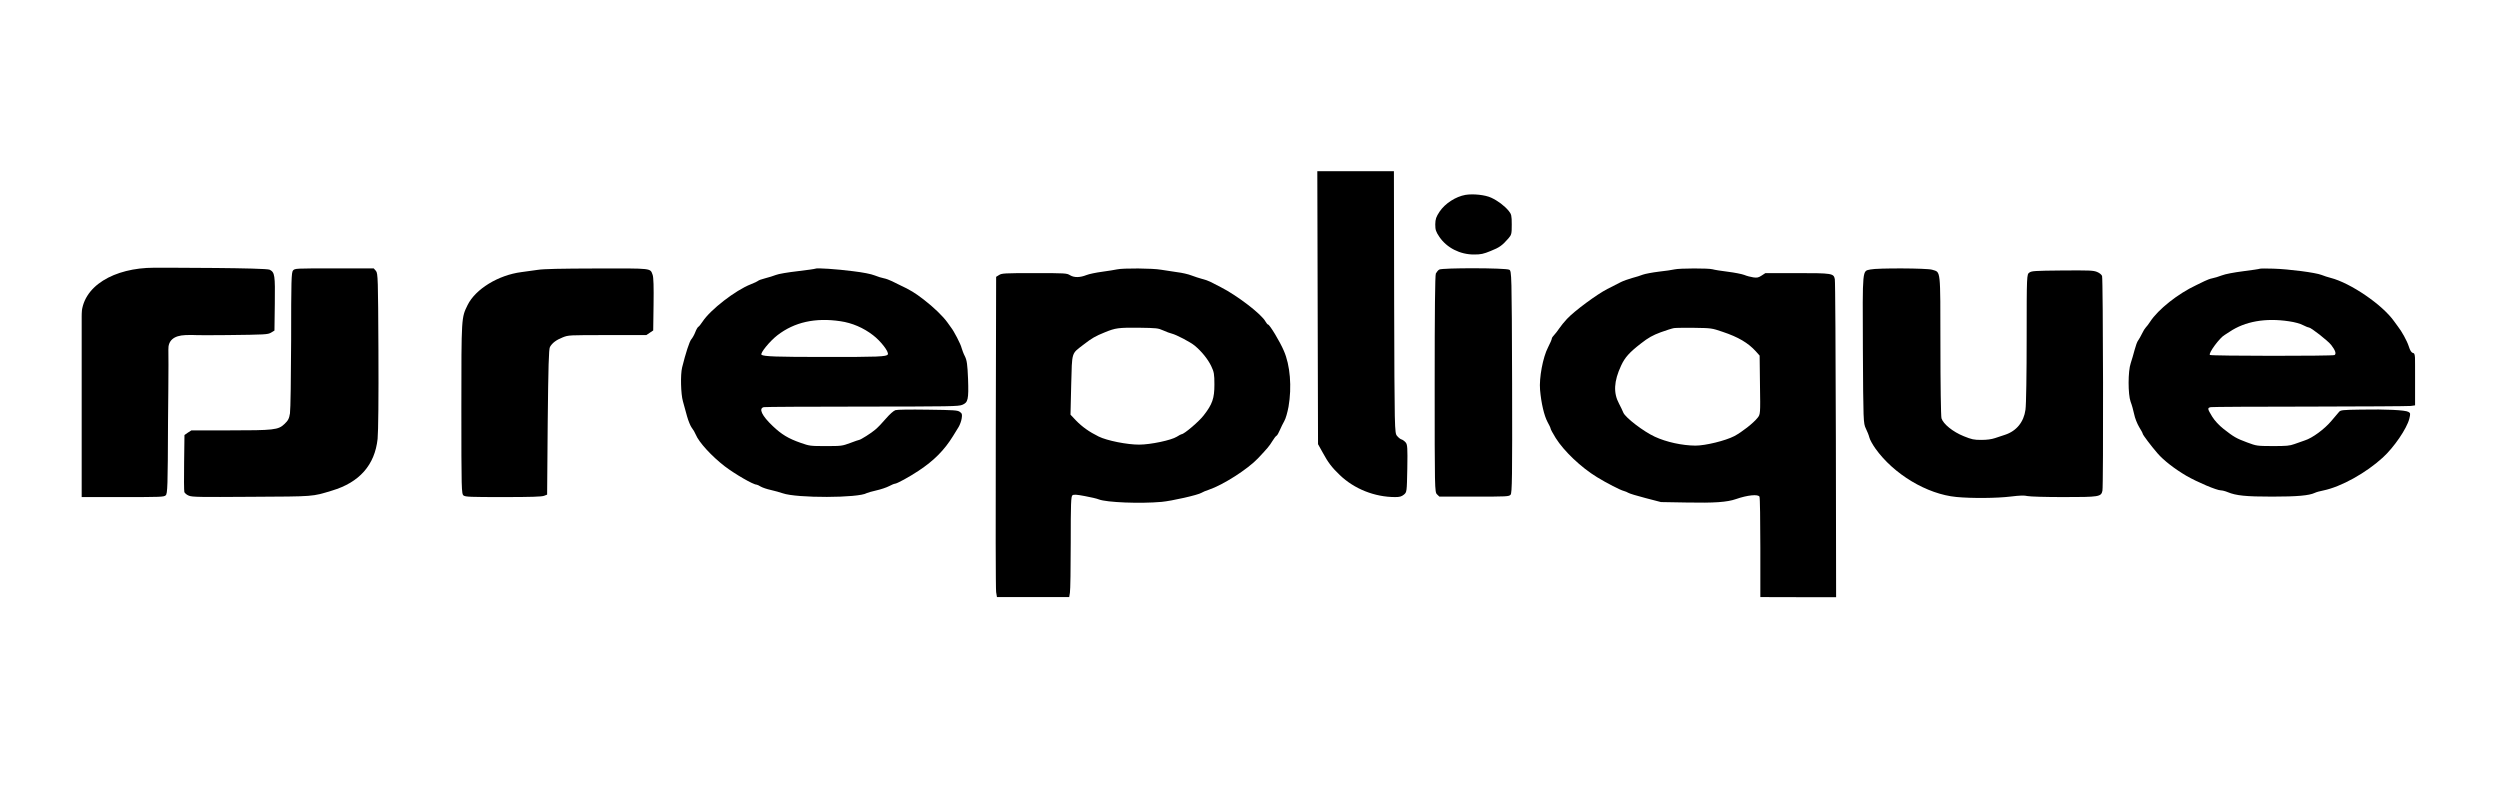 <svg width="2560" height="810" viewBox="0 0 2560 810" fill="none" xmlns="http://www.w3.org/2000/svg">
<mask id="mask0_311_22" style="mask-type:luminance" maskUnits="userSpaceOnUse" x="83" y="0" width="2391" height="799">
<path d="M2473.25 0.84H83.394V798.378H2473.25V0.84Z" fill="white" style="fill:white;fill-opacity:1;"/>
</mask>
<g mask="url(#mask0_311_22)">
<path d="M1349.66 454.827L1354.47 463.469C1359.88 473.506 1363.85 478.71 1371.91 486.422C1386.83 500.733 1407.76 509.004 1428.69 509.004C1433.26 509.004 1435.19 508.446 1437.59 506.494C1440.6 503.986 1440.6 503.8 1441.08 479.732C1441.44 458.359 1441.2 455.199 1439.4 453.061C1438.2 451.667 1436.27 450.274 1435.19 449.995C1433.99 449.717 1431.94 448.043 1430.5 446.277C1428.09 443.212 1427.97 441.167 1427.61 309.21L1427.37 175.302H1348.93L1349.66 454.827Z" fill="#182631" style="fill:#182631;fill:color(display-p3 0.094 0.149 0.192);fill-opacity:1;"/>
<path d="M1500.63 199.556C1490.65 201.322 1479.82 208.292 1474.17 216.655C1470.56 222.138 1469.83 224.182 1469.71 229.758C1469.71 235.334 1470.32 237.192 1473.93 242.582C1481.5 253.733 1495.1 260.703 1509.53 260.609C1516.39 260.609 1519.04 260.052 1526.5 256.985C1535.4 253.454 1538.28 251.41 1544.66 244.069C1547.79 240.444 1548.03 239.422 1548.03 229.944C1548.03 220.651 1547.67 219.35 1544.9 215.912C1540.57 210.708 1533.83 205.597 1526.98 202.438C1520.84 199.556 1508.57 198.255 1500.63 199.556Z" fill="#182631" style="fill:#182631;fill:color(display-p3 0.094 0.149 0.192);fill-opacity:1;"/>
<path d="M157.738 274.156C117.369 274.156 83.394 292.849 83.394 324.002C83.394 355.156 83.394 320.175 83.394 413.01V509.004H125.499C164.476 509.004 167.844 508.91 169.649 507.238C171.573 505.658 171.814 498.225 172.055 431.781C172.055 431.781 172.776 367.255 172.415 358.09C172.055 348.925 177.695 343.563 190.034 343.128C202.373 342.695 191.543 343.593 232.685 343.128C272.143 342.665 274.068 342.571 277.556 340.62L281.045 338.483L281.405 310.791C281.767 281.798 281.405 279.009 276.233 276.221C272.383 274.177 172.06 274.156 157.738 274.156Z" fill="#182631" style="fill:#182631;fill:color(display-p3 0.094 0.149 0.192);fill-opacity:1;"/>
<path d="M300.052 276.965C298.368 278.917 298.128 287.279 298.128 347.961C298.007 385.875 297.525 419.701 296.925 423.325C296.082 428.714 295 430.666 291.27 434.197C284.895 440.237 280.804 440.702 234.249 440.702H195.994L192.385 443.025L188.896 445.441L188.535 473.506C188.295 489.024 188.415 502.685 188.776 503.892C189.257 505.101 191.302 506.773 193.468 507.609C196.836 509.004 204.294 509.096 257.466 508.725C322.788 508.353 319.3 508.633 339.871 502.405C368.021 494.043 383.78 476.2 386.667 449.438C387.389 441.911 387.75 407.341 387.51 358.74C387.148 285.421 387.029 279.938 384.983 277.43L382.698 274.828H342.396C302.097 274.828 302.097 274.828 300.052 276.965Z" fill="#182631" style="fill:#182631;fill:color(display-p3 0.094 0.149 0.192);fill-opacity:1;"/>
<path d="M550.754 276.314C546.183 276.965 538.603 278.08 533.912 278.637C510.214 281.704 486.876 296.015 478.815 312.369C472.44 325.473 472.44 323.893 472.44 417.843C472.44 501.848 472.559 505.843 474.725 507.424C476.771 508.818 481.462 509.004 515.507 509.004C543.897 509.004 554.724 508.632 557.13 507.703L560.257 506.494L560.86 432.339C561.46 375.096 561.942 357.626 563.145 355.302C565.551 351.121 569.521 348.146 576.258 345.452C582.152 343.128 582.514 343.128 621.97 343.128H661.789L665.278 340.805L668.887 338.389L669.247 311.719C669.488 294.156 669.248 283.841 668.285 281.425C665.639 274.455 668.766 274.828 611.024 274.92C574.093 275.013 556.529 275.385 550.754 276.314Z" fill="#182631" style="fill:#182631;fill:color(display-p3 0.094 0.149 0.192);fill-opacity:1;"/>
<path d="M835.019 275.106C834.659 275.385 826.358 276.594 816.734 277.708C806.99 278.823 797.004 280.497 794.598 281.518C792.073 282.54 787.14 284.027 783.531 284.957C779.802 285.886 776.555 287.094 776.193 287.652C775.712 288.116 772.465 289.696 768.856 291.09C753.096 297.223 727.473 317.11 719.533 329.19C717.729 331.978 715.683 334.486 714.961 334.765C714.361 335.137 712.917 337.553 711.955 340.155C710.992 342.757 709.068 346.103 707.865 347.496C705.94 349.82 702.09 361.715 698.481 376.303C696.676 383.645 697.157 403.532 699.322 410.965C700.406 414.682 702.331 421.652 703.534 426.299C704.856 431.038 707.022 436.242 708.346 438.008C709.789 439.773 711.593 442.839 712.436 444.976C715.683 452.968 728.795 467.187 742.149 477.501C752.374 485.307 771.381 496.365 774.75 496.273C775.352 496.273 777.277 497.202 779.081 498.317C780.886 499.339 785.456 500.919 789.426 501.755C793.276 502.591 798.689 504.171 801.456 505.101C815.771 510.211 879.29 510.026 887.59 504.915C888.432 504.45 892.763 503.242 897.214 502.22C901.785 501.198 907.68 499.246 910.327 497.852C912.972 496.459 915.619 495.344 916.34 495.344C918.386 495.344 931.138 488.374 940.521 482.148C956.521 471.554 966.988 460.961 975.89 446.557C977.693 443.583 980.219 439.401 981.662 437.171C982.987 434.941 984.43 430.945 984.79 428.343C985.393 424.348 985.152 423.325 982.865 421.746C980.459 420.072 977.453 419.886 950.265 419.515C931.498 419.236 918.987 419.422 916.943 419.98C915.018 420.63 911.047 424.161 907.199 428.622C903.59 432.896 898.778 437.915 896.372 439.866C892.401 443.398 881.093 450.46 879.771 450.46C879.409 450.46 875.199 451.854 870.628 453.62C862.327 456.685 861.605 456.779 845.606 456.779C829.606 456.779 829.004 456.685 819.742 453.433C807.231 449.066 800.253 444.791 791.351 436.334C780.043 425.649 776.555 418.121 782.208 416.913C783.771 416.634 829.125 416.355 883.018 416.355C973.603 416.263 981.181 416.169 985.271 414.59C991.286 412.174 992.008 409.201 991.286 388.012C990.686 373.237 990.083 369.056 988.159 365.059C986.715 362.365 985.272 358.462 984.671 356.325C983.949 352.7 976.731 338.854 973.844 335.322C973.243 334.486 971.559 332.163 970.115 330.12C965.663 323.893 956.161 314.694 946.055 306.888C937.032 299.918 931.86 296.758 921.634 292.019C919.468 290.997 915.74 289.139 913.334 287.93C910.808 286.722 907.199 285.328 905.034 284.957C902.988 284.585 898.657 283.284 895.529 281.983C892.041 280.589 883.74 278.917 873.515 277.708C857.033 275.571 836.103 274.177 835.019 275.106ZM860.523 328.911C872.672 330.677 884.221 335.695 893.966 343.222C901.906 349.262 910.446 360.32 909.124 362.922C908.04 365.245 899.259 365.618 843.321 365.524C795.801 365.524 782.089 365.059 779.802 363.294C777.999 361.9 788.223 349.355 796.042 343.315C813.486 329.841 834.779 325.101 860.523 328.911Z" fill="#182631" style="fill:#182631;fill:color(display-p3 0.094 0.149 0.192);fill-opacity:1;"/>
<path d="M1143.83 275.85C1141.66 276.315 1134.92 277.43 1128.67 278.266C1122.41 279.102 1115.19 280.589 1112.67 281.611C1105.93 284.306 1100.04 284.4 1095.83 281.89C1092.34 279.753 1091.38 279.659 1059.14 279.659C1028.34 279.659 1025.81 279.846 1023.05 281.611L1020.04 283.47L1019.68 442.282C1019.44 529.726 1019.56 603.511 1020.04 606.299L1020.88 611.409H1094.86L1095.59 606.949C1096.07 604.439 1096.43 581.209 1096.43 555.375C1096.43 515.88 1096.67 508.074 1098.23 507.145C1099.68 506.216 1102.44 506.402 1110.86 507.982C1116.88 509.096 1123.37 510.584 1125.3 511.42C1133.12 514.487 1167.53 515.88 1189.42 513.929C1199.76 512.999 1226.83 506.867 1230.32 504.636C1231.4 503.892 1234.77 502.499 1237.9 501.477C1252.46 496.551 1277.6 480.476 1288.18 469.324C1298.05 458.823 1299.73 456.871 1302.86 451.761C1304.54 448.973 1306.47 446.464 1307.19 446.185C1307.91 445.814 1309.36 443.304 1310.56 440.423C1311.76 437.635 1313.81 433.455 1315.13 431.131C1316.57 428.808 1318.38 422.209 1319.46 416.448C1322.95 396.191 1321.15 373.981 1314.65 359.205C1310.68 349.82 1300.09 332.349 1298.53 332.349C1298.05 332.349 1296.85 331.048 1295.88 329.282C1291.91 321.756 1266.77 302.52 1249.93 293.97C1245.72 291.833 1240.91 289.417 1239.22 288.488C1237.42 287.559 1233.69 286.258 1230.92 285.607C1228.15 284.863 1223.22 283.284 1220.1 282.076C1216.85 280.775 1210.35 279.288 1205.54 278.731C1200.73 278.08 1193.27 276.965 1189.06 276.221C1180.28 274.642 1149.96 274.455 1143.83 275.85ZM1191.22 338.389C1194.23 339.784 1198.32 341.27 1200 341.642C1204.58 342.757 1219.01 350.284 1223.46 354.001C1230.56 359.949 1236.7 367.569 1240.18 374.631C1243.19 380.95 1243.55 382.994 1243.55 393.867C1243.55 407.9 1241.51 413.94 1232.49 425.462C1227.79 431.595 1212.52 444.605 1209.99 444.605C1209.51 444.605 1207.22 445.814 1205.06 447.207C1199.52 450.739 1178.23 455.292 1166.56 455.292C1154.41 455.384 1133.48 451.204 1125.06 447.021C1115.43 442.282 1108.1 437.078 1101.72 430.48L1096.19 424.626L1096.91 393.96C1097.87 359.298 1096.79 362.737 1109.9 352.608C1118.08 346.289 1121.57 344.244 1131.44 340.249C1142.38 335.787 1145.15 335.416 1166.56 335.602C1184.49 335.881 1185.81 335.973 1191.22 338.389Z" fill="#182631" style="fill:#182631;fill:color(display-p3 0.094 0.149 0.192);fill-opacity:1;"/>
<path d="M1473.8 276.035C1472.6 276.686 1471.16 278.545 1470.32 280.032C1469.47 281.89 1469.11 318.874 1469.11 393.31C1469.11 500.733 1469.11 503.986 1471.52 506.216L1473.93 508.539H1509.41C1543.34 508.539 1545.14 508.446 1546.83 506.588C1548.39 505.007 1548.63 488.374 1548.39 391.173C1548.03 280.032 1547.91 277.522 1545.5 276.221C1542.13 274.27 1476.93 274.177 1473.8 276.035Z" fill="#182631" style="fill:#182631;fill:color(display-p3 0.094 0.149 0.192);fill-opacity:1;"/>
<path d="M1714.76 275.85C1712.6 276.407 1705.38 277.43 1698.64 278.173C1691.91 279.009 1684.57 280.403 1682.28 281.239C1680.12 282.169 1675.18 283.656 1671.34 284.677C1667.36 285.793 1662.19 287.652 1659.79 288.86C1657.38 290.067 1651.12 293.227 1645.95 295.922C1635.36 301.311 1612.15 318.411 1604.57 326.588C1601.8 329.561 1598.19 333.929 1596.63 336.346C1595.07 338.762 1592.66 341.735 1591.46 343.036C1590.13 344.337 1589.05 346.009 1589.05 346.753C1589.05 347.496 1587.37 351.492 1585.2 355.675C1579.91 365.803 1575.94 387.084 1577.02 399.256C1578.22 413.01 1581.23 425.649 1584.6 431.967C1586.4 435.127 1587.85 438.286 1587.85 438.936C1587.85 439.587 1590.13 443.862 1593.02 448.508C1601.56 462.075 1619 478.616 1635.25 488.559C1645.23 494.693 1659.31 501.941 1662.91 502.778C1664.36 503.149 1666.28 503.986 1667.36 504.636C1668.45 505.38 1676.39 507.795 1685.05 510.026L1700.81 514.114L1727.39 514.579C1755.66 515.137 1768.66 514.208 1777.67 511.048C1789.35 506.959 1800.42 505.844 1801.73 508.632C1802.22 509.469 1802.59 532.979 1802.59 560.764V611.409L1841.31 611.502H1880.18L1879.93 450.18C1879.69 361.529 1879.34 287.559 1878.85 285.793C1877.64 279.938 1876.2 279.659 1840.23 279.659H1807.75L1803.91 282.169C1800.65 284.306 1799.32 284.585 1795.37 284.027C1792.72 283.656 1788.51 282.54 1786.1 281.518C1783.69 280.589 1776.12 279.102 1769.37 278.266C1762.52 277.43 1755.55 276.315 1753.74 275.756C1749.77 274.549 1719.81 274.642 1714.76 275.85ZM1763.96 339.784C1780.08 345.173 1790.07 351.121 1797.89 359.67L1801.86 364.131L1802.22 394.146C1802.7 423.883 1802.59 424.254 1799.81 427.786C1795.48 433.268 1783.81 442.375 1775.99 446.557C1766.85 451.296 1746.41 456.314 1736.17 456.314C1722.57 456.221 1706.35 452.69 1694.56 447.207C1683 441.911 1664.48 427.692 1662.31 422.582C1661.47 420.445 1659.42 416.263 1657.86 413.289C1651.97 402.323 1652.57 390.336 1660.03 374.352C1663.88 365.989 1668.57 360.785 1680.36 351.678C1687.94 345.73 1692.38 343.315 1700.57 340.248C1706.22 338.204 1712.35 336.252 1714.16 335.973C1715.84 335.695 1725.22 335.602 1734.98 335.695C1752.53 335.973 1752.77 335.973 1763.96 339.784Z" fill="#182631" style="fill:#182631;fill:color(display-p3 0.094 0.149 0.192);fill-opacity:1;"/>
<path d="M1915.3 275.943C1906.88 277.801 1907.24 273.433 1907.59 357.439C1907.97 431.781 1908.08 433.454 1910.61 438.751C1912.05 441.724 1913.73 445.814 1914.22 447.951C1914.7 450.088 1917.46 455.106 1920.35 459.195C1939.11 485.586 1973.17 506.03 2003.37 508.91C2018.76 510.397 2044.74 510.211 2059.06 508.446C2068.44 507.331 2072.66 507.145 2076.26 507.982C2079.03 508.539 2094.42 509.004 2112.94 509.004C2149.65 509.004 2151.57 508.725 2152.89 502.499C2153.98 497.481 2153.6 285.7 2152.52 282.634C2152.05 281.239 2149.89 279.473 2147.36 278.452C2143.38 276.871 2139.65 276.779 2111.75 276.965C2083.23 277.244 2080.47 277.43 2078.07 279.102C2075.42 280.96 2075.3 281.147 2075.3 346.009C2075.3 381.693 2074.82 414.776 2074.09 419.515C2072.41 432.153 2064.82 441.446 2053.04 445.256C2050.39 446.092 2045.82 447.578 2042.94 448.601C2039.33 449.809 2034.76 450.459 2028.86 450.459C2021.16 450.459 2019.11 449.995 2010.81 446.65C1999.75 442.189 1989.88 434.197 1988.07 428.343C1987.48 426.299 1986.99 392.566 1986.99 353.35C1986.88 274.27 1987.48 279.009 1978.58 276.221C1973.64 274.549 1922.16 274.363 1915.3 275.943Z" fill="#182631" style="fill:#182631;fill:color(display-p3 0.094 0.149 0.192);fill-opacity:1;"/>
<path d="M2313.97 275.199C2313.61 275.478 2306.02 276.594 2297.25 277.708C2287.26 279.009 2278.85 280.589 2275.23 281.983C2271.87 283.284 2267.54 284.585 2265.49 284.957C2263.33 285.328 2259.71 286.722 2257.3 287.93C2254.79 289.139 2251.06 290.997 2248.89 292.019C2230.24 300.754 2209.91 316.831 2201.72 329.469C2200.17 331.884 2198.12 334.486 2197.28 335.324C2196.44 336.16 2194.64 338.948 2193.42 341.642C2192.1 344.337 2190.31 347.496 2189.47 348.611C2188.5 349.727 2186.93 354.095 2185.85 358.277C2184.77 362.457 2182.96 368.591 2181.88 371.844C2178.99 380.021 2178.99 403.903 2181.77 411.43C2182.96 414.403 2184.53 420.072 2185.37 424.069C2186.09 427.972 2188.5 433.918 2190.42 437.171C2192.47 440.423 2194.15 443.583 2194.15 444.14C2194.15 445.256 2202.94 456.871 2209.31 464.213C2215.56 471.461 2226.87 480.197 2238.9 487.259C2250.22 493.763 2269.95 502.128 2274.15 502.128C2275.6 502.128 2278.85 502.964 2281.25 503.986C2289.79 507.517 2299.66 508.539 2326.72 508.539C2352.46 508.539 2364.49 507.424 2370.27 504.73C2371.71 503.986 2375.68 502.87 2379.17 502.22C2397.22 498.503 2422.72 484.379 2440.05 468.488C2451.46 458.08 2464.46 439.03 2467.11 428.901C2468.43 423.51 2468.31 422.953 2466.14 421.746C2462.9 419.886 2443.41 418.957 2417.78 419.422C2398.9 419.701 2396.98 419.886 2395.29 421.652C2394.33 422.768 2390.72 426.95 2387.23 431.131C2380.38 439.309 2367.87 448.602 2360.04 451.018C2357.4 451.946 2352.59 453.526 2349.46 454.734C2344.52 456.5 2341.64 456.779 2327.32 456.779C2311.08 456.685 2310.83 456.685 2301.1 453.062C2289.91 448.88 2287.5 447.486 2276.92 439.216C2272.22 435.498 2267.9 430.853 2265.25 426.577C2260.32 418.493 2260.19 417.656 2263.92 416.913C2265.49 416.634 2311.08 416.355 2365.22 416.355C2419.48 416.263 2465.9 415.984 2468.55 415.704L2473.25 415.055V388.477C2473.25 363.481 2473.12 361.9 2470.95 361.436C2469.27 361.064 2467.95 359.113 2466.51 354.466C2464.7 348.891 2459.3 339.133 2455.44 334.301C2454.84 333.558 2453.16 331.234 2451.71 329.19C2439.81 312.184 2406.96 289.696 2386.39 284.492C2383.87 283.841 2379.66 282.54 2377.25 281.519C2371.11 279.102 2343.92 275.571 2327.92 275.106C2320.7 274.828 2314.45 274.92 2313.97 275.199ZM2343.92 329.004C2349.81 329.841 2355.47 331.421 2358.24 332.907C2360.76 334.208 2363.54 335.324 2364.25 335.324C2366.41 335.324 2383.87 348.983 2387.23 353.351C2391.44 358.834 2392.52 362.272 2390.6 363.573C2388.79 364.688 2264.41 364.595 2262.96 363.481C2261.03 361.993 2273.06 345.638 2278.12 342.943C2278.85 342.571 2281.01 341.085 2283.17 339.69C2298.93 329.097 2319.86 325.379 2343.92 329.004Z" fill="#182631" style="fill:#182631;fill:color(display-p3 0.094 0.149 0.192);fill-opacity:1;"/>
</g>
</svg>

